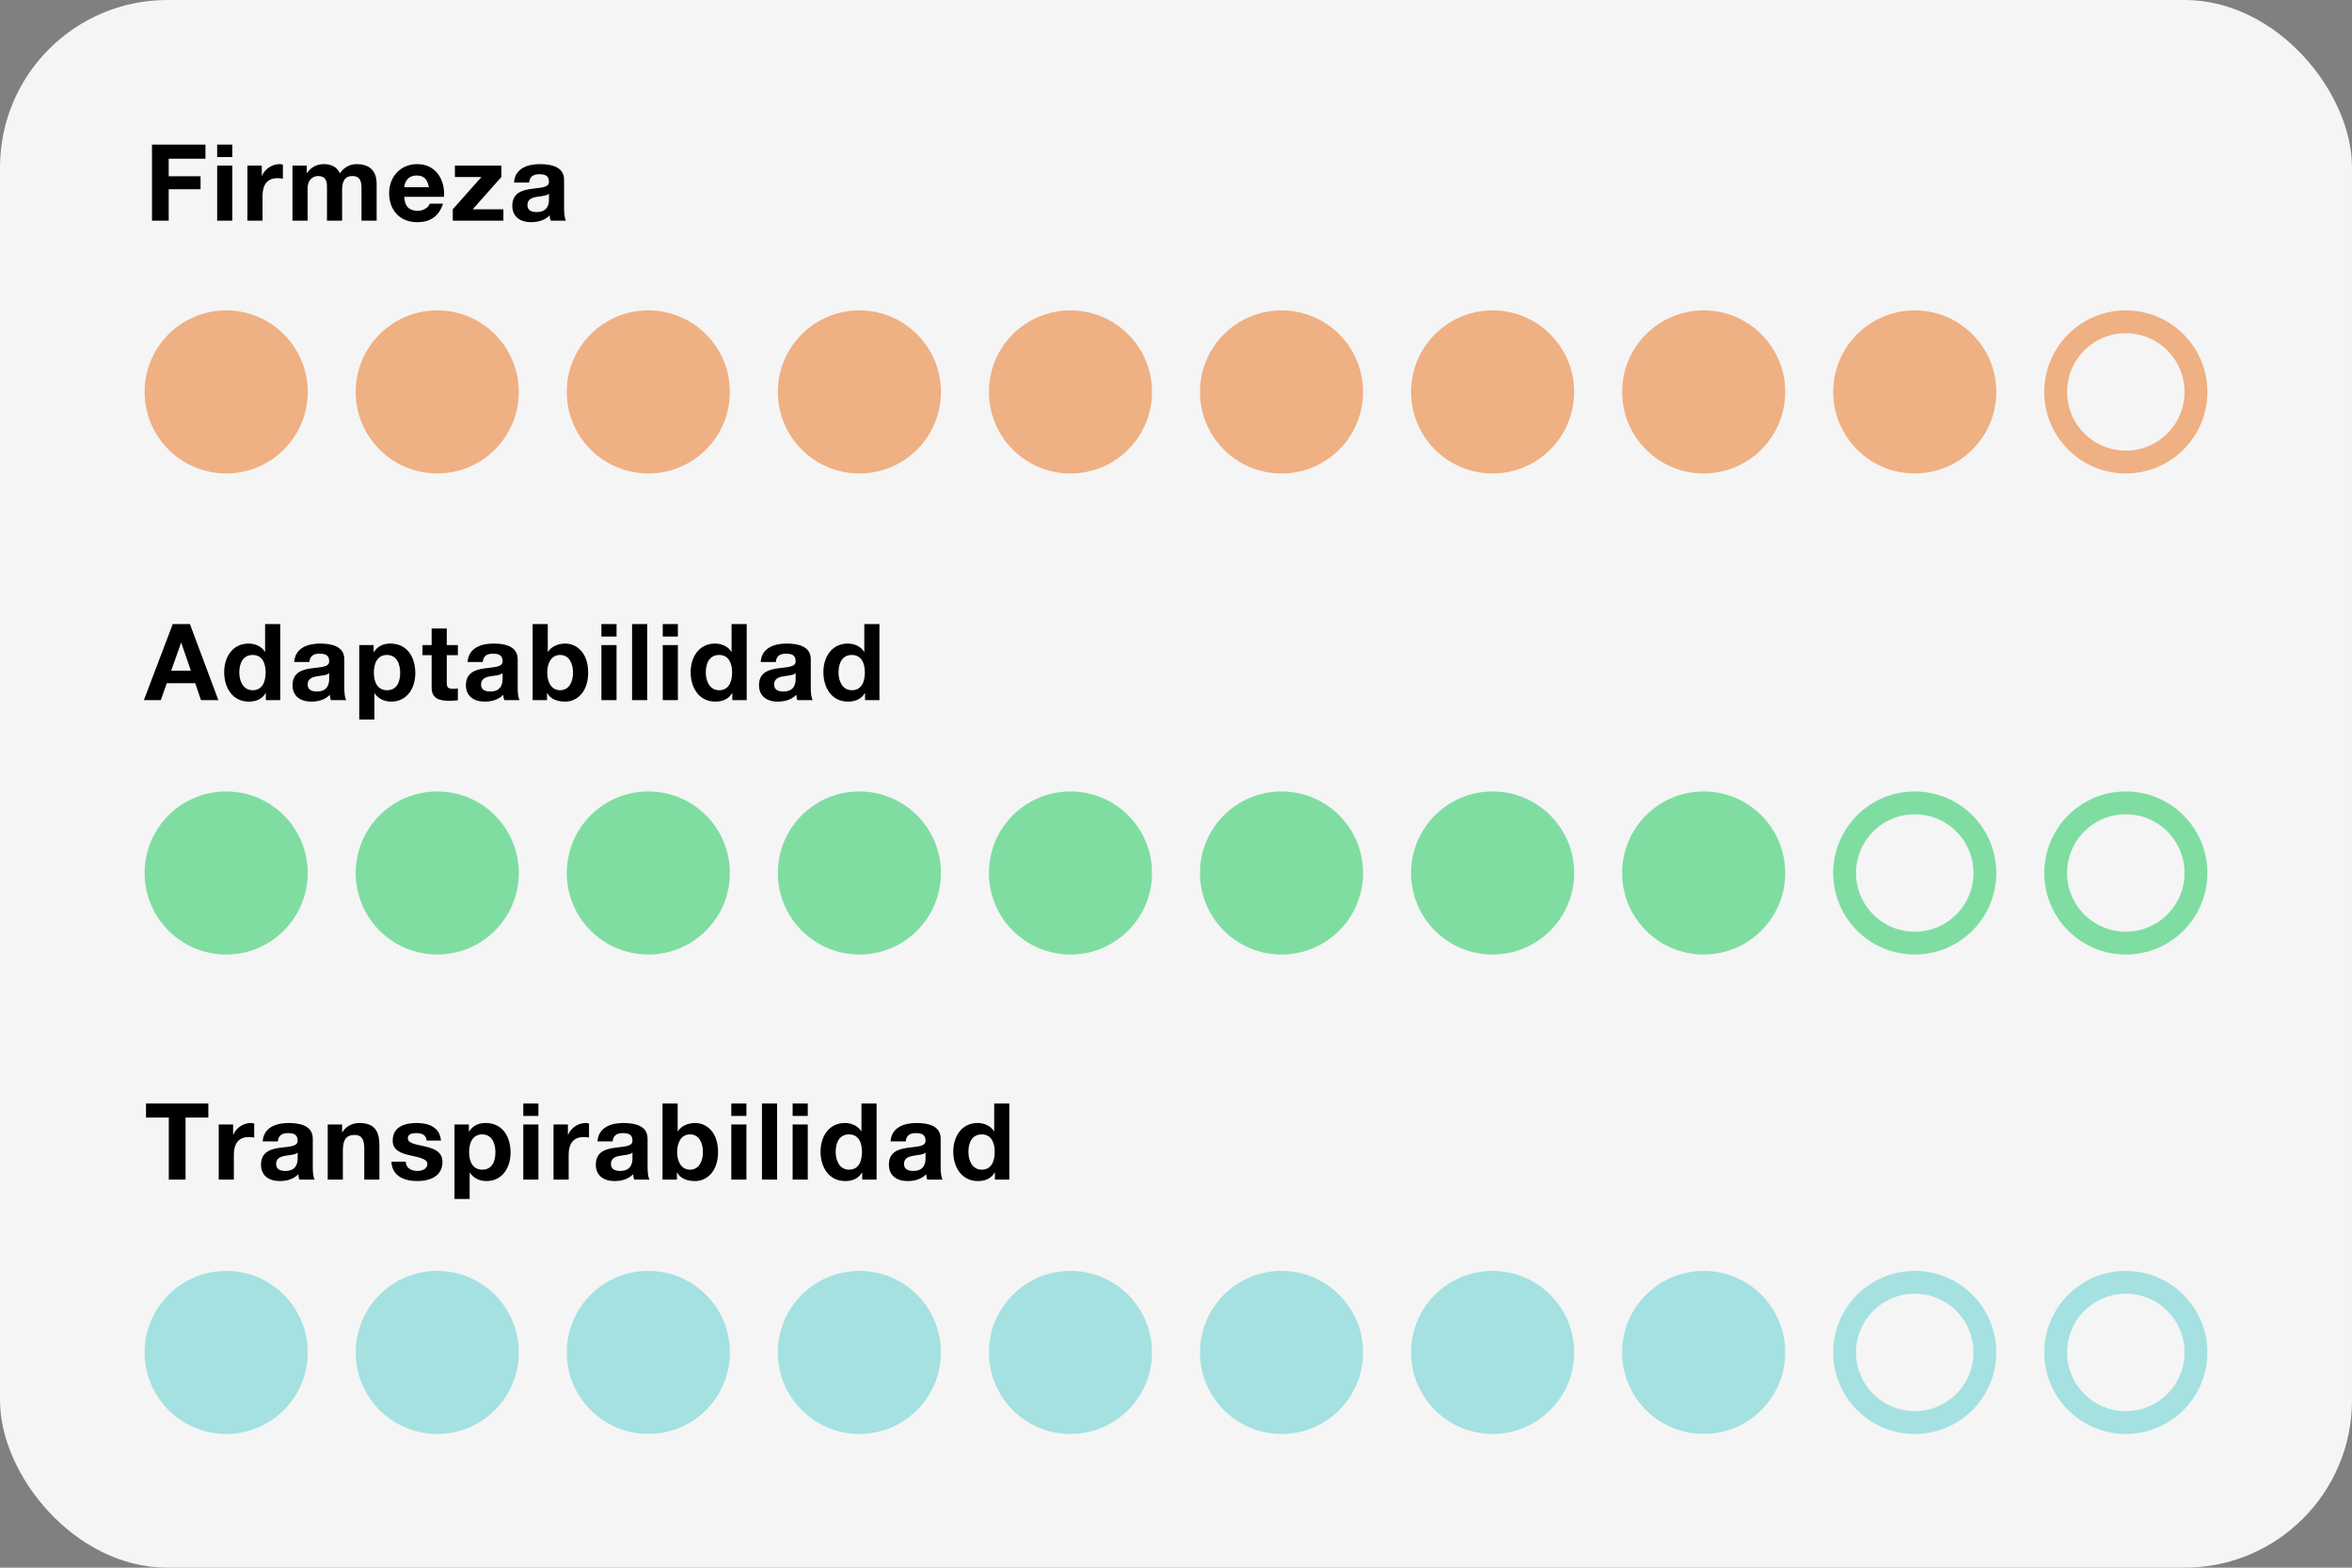 <svg width="309" height="206" viewBox="0 0 309 206" fill="none" xmlns="http://www.w3.org/2000/svg">
<rect x="0" y="0" width="309" height="206" fill="#808080" stroke="none"/>
<rect width="309" height="206" rx="22" fill="#F5F5F5"/>
<circle cx="29.714" cy="51.5" r="9.214" fill="#EFB083" stroke="#EFB083" stroke-width="3"/>
<circle cx="57.444" cy="51.5" r="9.214" fill="#EFB083" stroke="#EFB083" stroke-width="3"/>
<circle cx="85.175" cy="51.5" r="9.214" fill="#EFB083" stroke="#EFB083" stroke-width="3"/>
<circle cx="112.905" cy="51.5" r="9.214" fill="#EFB083" stroke="#EFB083" stroke-width="3"/>
<circle cx="140.635" cy="51.5" r="9.214" fill="#EFB083" stroke="#EFB083" stroke-width="3"/>
<circle cx="168.364" cy="51.5" r="9.214" fill="#EFB083" stroke="#EFB083" stroke-width="3"/>
<circle cx="196.095" cy="51.5" r="9.214" fill="#EFB083" stroke="#EFB083" stroke-width="3"/>
<circle cx="223.825" cy="51.5" r="9.214" fill="#EFB083" stroke="#EFB083" stroke-width="3"/>
<circle cx="251.556" cy="51.5" r="9.214" fill="#EFB083" stroke="#EFB083" stroke-width="3"/>
<circle cx="279.286" cy="51.5" r="9.214" stroke="#EFB083" stroke-width="3"/>
<circle cx="29.714" cy="114.714" r="9.214" fill="#7FDDA2" stroke="#7FDDA2" stroke-width="3"/>
<circle cx="57.444" cy="114.714" r="9.214" fill="#7FDDA2" stroke="#7FDDA2" stroke-width="3"/>
<circle cx="85.175" cy="114.714" r="9.214" fill="#7FDDA2" stroke="#7FDDA2" stroke-width="3"/>
<circle cx="112.905" cy="114.714" r="9.214" fill="#7FDDA2" stroke="#7FDDA2" stroke-width="3"/>
<circle cx="140.635" cy="114.714" r="9.214" fill="#7FDDA2" stroke="#7FDDA2" stroke-width="3"/>
<circle cx="168.364" cy="114.714" r="9.214" fill="#7FDDA2" stroke="#7FDDA2" stroke-width="3"/>
<circle cx="196.095" cy="114.714" r="9.214" fill="#7FDDA2" stroke="#7FDDA2" stroke-width="3"/>
<circle cx="223.825" cy="114.714" r="9.214" fill="#7FDDA2" stroke="#7FDDA2" stroke-width="3"/>
<circle cx="251.556" cy="114.714" r="9.214" stroke="#7FDDA2" stroke-width="3"/>
<circle cx="279.286" cy="114.714" r="9.214" stroke="#7FDDA2" stroke-width="3"/>
<path d="M19.966 29V19.004H26.994V20.852H22.164V23.162H26.35V24.87H22.164V29H19.966ZM30.519 19.004V20.642H28.531V19.004H30.519ZM28.531 29V21.762H30.519V29H28.531ZM32.504 29V21.762H34.394V23.106H34.422C34.8 22.196 35.738 21.566 36.732 21.566C36.886 21.566 37.026 21.594 37.166 21.636V23.484C36.984 23.442 36.69 23.414 36.452 23.414C34.982 23.414 34.492 24.45 34.492 25.738V29H32.504ZM38.422 29V21.762H40.298V22.742H40.326C40.844 22 41.586 21.566 42.538 21.566C43.448 21.566 44.26 21.888 44.652 22.77C45.086 22.14 45.828 21.566 46.836 21.566C48.376 21.566 49.482 22.28 49.482 24.156V29H47.494V24.898C47.494 23.932 47.41 23.134 46.276 23.134C45.156 23.134 44.946 24.072 44.946 24.968V29H42.958V24.94C42.958 24.1 43.014 23.134 41.754 23.134C41.362 23.134 40.41 23.386 40.41 24.8V29H38.422ZM53.111 24.604H56.345C56.163 23.596 55.729 23.064 54.763 23.064C53.475 23.064 53.153 24.044 53.111 24.604ZM58.333 25.864H53.111C53.167 27.138 53.769 27.698 54.889 27.698C55.687 27.698 56.331 27.208 56.457 26.76H58.207C57.647 28.482 56.457 29.196 54.819 29.196C52.537 29.196 51.123 27.628 51.123 25.388C51.123 23.218 52.621 21.566 54.819 21.566C57.283 21.566 58.487 23.638 58.333 25.864ZM59.484 29V27.502L63.25 23.26H59.764V21.762H65.868V23.26L62.102 27.502H66.134V29H59.484ZM69.516 23.988H67.528C67.64 22.14 69.306 21.566 70.93 21.566C72.372 21.566 74.108 21.888 74.108 23.624V27.39C74.108 28.048 74.178 28.706 74.36 29H72.344C72.274 28.776 72.218 28.538 72.204 28.3C71.574 28.958 70.664 29.196 69.768 29.196C68.382 29.196 67.304 28.51 67.304 27.026C67.332 23.736 72.204 25.5 72.12 23.876C72.12 23.036 71.532 22.896 70.832 22.896C70.062 22.896 69.586 23.204 69.516 23.988ZM72.12 26.2V25.458C71.784 25.752 71.084 25.766 70.468 25.878C69.852 25.99 69.292 26.214 69.292 26.942C69.292 27.67 69.866 27.866 70.51 27.866C72.064 27.866 72.12 26.648 72.12 26.2Z" fill="black"/>
<path d="M23.788 84.468L22.486 88.136H25.076L23.816 84.468H23.788ZM18.902 92L22.696 82.004H24.95L28.688 92H26.406L25.65 89.774H21.912L21.128 92H18.902ZM34.898 88.36C34.898 87.184 34.478 86.064 33.19 86.064C31.888 86.064 31.44 87.198 31.44 88.374C31.44 89.508 31.958 90.698 33.19 90.698C34.492 90.698 34.898 89.55 34.898 88.36ZM34.926 92V91.076H34.898C34.436 91.86 33.638 92.196 32.7 92.196C30.516 92.196 29.452 90.334 29.452 88.318C29.452 86.372 30.53 84.566 32.658 84.566C33.512 84.566 34.352 84.93 34.8 85.644H34.828V82.004H36.816V92H34.926ZM40.643 86.988H38.655C38.767 85.14 40.433 84.566 42.057 84.566C43.499 84.566 45.235 84.888 45.235 86.624V90.39C45.235 91.048 45.305 91.706 45.487 92H43.471C43.401 91.776 43.345 91.538 43.331 91.3C42.701 91.958 41.791 92.196 40.895 92.196C39.509 92.196 38.431 91.51 38.431 90.026C38.459 86.736 43.331 88.5 43.247 86.876C43.247 86.036 42.659 85.896 41.959 85.896C41.189 85.896 40.713 86.204 40.643 86.988ZM43.247 89.2V88.458C42.911 88.752 42.211 88.766 41.595 88.878C40.979 88.99 40.419 89.214 40.419 89.942C40.419 90.67 40.993 90.866 41.637 90.866C43.191 90.866 43.247 89.648 43.247 89.2ZM50.852 90.698C52.154 90.698 52.574 89.578 52.574 88.402C52.574 87.24 52.112 86.064 50.838 86.064C49.536 86.064 49.116 87.226 49.116 88.402C49.116 89.578 49.564 90.698 50.852 90.698ZM47.198 94.548V84.762H49.088V85.686H49.116C49.606 84.902 50.376 84.566 51.272 84.566C53.54 84.566 54.562 86.4 54.562 88.458C54.562 90.39 53.512 92.196 51.384 92.196C50.502 92.196 49.704 91.818 49.214 91.104H49.186V94.548H47.198ZM58.696 82.592V84.762H60.152V86.092H58.696V89.676C58.696 90.348 58.864 90.516 59.536 90.516C59.76 90.516 59.97 90.502 60.152 90.46V92.014C59.816 92.07 59.382 92.084 58.99 92.084C57.758 92.084 56.708 91.818 56.708 90.362V86.092H55.504V84.762H56.708V82.592H58.696ZM63.422 86.988H61.434C61.546 85.14 63.212 84.566 64.836 84.566C66.278 84.566 68.014 84.888 68.014 86.624V90.39C68.014 91.048 68.084 91.706 68.266 92H66.25C66.18 91.776 66.124 91.538 66.11 91.3C65.48 91.958 64.57 92.196 63.674 92.196C62.288 92.196 61.21 91.51 61.21 90.026C61.238 86.736 66.11 88.5 66.026 86.876C66.026 86.036 65.438 85.896 64.738 85.896C63.968 85.896 63.492 86.204 63.422 86.988ZM66.026 89.2V88.458C65.69 88.752 64.99 88.766 64.374 88.878C63.758 88.99 63.198 89.214 63.198 89.942C63.198 90.67 63.772 90.866 64.416 90.866C65.97 90.866 66.026 89.648 66.026 89.2ZM75.283 88.388C75.283 87.156 74.765 86.064 73.589 86.064C72.413 86.064 71.895 87.156 71.895 88.388C71.895 89.592 72.413 90.698 73.589 90.698C74.765 90.698 75.283 89.592 75.283 88.388ZM69.977 92V82.004H71.965V85.644H71.993C72.483 84.902 73.379 84.566 74.275 84.566C75.717 84.566 77.271 85.728 77.271 88.374C77.271 91.02 75.717 92.196 74.275 92.196C73.211 92.196 72.329 91.874 71.895 91.076H71.867V92H69.977ZM81 82.004V83.642H79.012V82.004H81ZM79.012 92V84.762H81V92H79.012ZM83.041 92V82.004H85.029V92H83.041ZM89.058 82.004V83.642H87.07V82.004H89.058ZM87.07 92V84.762H89.058V92H87.07ZM96.182 88.36C96.182 87.184 95.762 86.064 94.474 86.064C93.172 86.064 92.724 87.198 92.724 88.374C92.724 89.508 93.242 90.698 94.474 90.698C95.776 90.698 96.182 89.55 96.182 88.36ZM96.21 92V91.076H96.182C95.72 91.86 94.922 92.196 93.984 92.196C91.8 92.196 90.736 90.334 90.736 88.318C90.736 86.372 91.814 84.566 93.942 84.566C94.796 84.566 95.636 84.93 96.084 85.644H96.112V82.004H98.1V92H96.21ZM101.926 86.988H99.939C100.05 85.14 101.716 84.566 103.34 84.566C104.782 84.566 106.518 84.888 106.518 86.624V90.39C106.518 91.048 106.588 91.706 106.77 92H104.754C104.684 91.776 104.628 91.538 104.614 91.3C103.984 91.958 103.074 92.196 102.178 92.196C100.792 92.196 99.715 91.51 99.715 90.026C99.743 86.736 104.614 88.5 104.53 86.876C104.53 86.036 103.942 85.896 103.242 85.896C102.472 85.896 101.996 86.204 101.926 86.988ZM104.53 89.2V88.458C104.194 88.752 103.494 88.766 102.878 88.878C102.262 88.99 101.702 89.214 101.702 89.942C101.702 90.67 102.276 90.866 102.92 90.866C104.474 90.866 104.53 89.648 104.53 89.2ZM113.62 88.36C113.62 87.184 113.2 86.064 111.912 86.064C110.61 86.064 110.162 87.198 110.162 88.374C110.162 89.508 110.68 90.698 111.912 90.698C113.214 90.698 113.62 89.55 113.62 88.36ZM113.648 92V91.076H113.62C113.158 91.86 112.36 92.196 111.422 92.196C109.238 92.196 108.174 90.334 108.174 88.318C108.174 86.372 109.252 84.566 111.38 84.566C112.234 84.566 113.074 84.93 113.522 85.644H113.55V82.004H115.538V92H113.648Z" fill="black"/>
<circle cx="29.714" cy="177.714" r="9.214" fill="#A5E1E1" stroke="#A5E1E1" stroke-width="3"/>
<circle cx="57.444" cy="177.714" r="9.214" fill="#A5E1E1" stroke="#A5E1E1" stroke-width="3"/>
<circle cx="85.175" cy="177.714" r="9.214" fill="#A5E1E1" stroke="#A5E1E1" stroke-width="3"/>
<circle cx="112.905" cy="177.714" r="9.214" fill="#A5E1E1" stroke="#A5E1E1" stroke-width="3"/>
<circle cx="140.635" cy="177.714" r="9.214" fill="#A5E1E1" stroke="#A5E1E1" stroke-width="3"/>
<circle cx="168.364" cy="177.714" r="9.214" fill="#A5E1E1" stroke="#A5E1E1" stroke-width="3"/>
<circle cx="196.095" cy="177.714" r="9.214" fill="#A5E1E1" stroke="#A5E1E1" stroke-width="3"/>
<circle cx="223.825" cy="177.714" r="9.214" fill="#A5E1E1" stroke="#A5E1E1" stroke-width="3"/>
<circle cx="251.556" cy="177.714" r="9.214" stroke="#A5E1E1" stroke-width="3"/>
<circle cx="279.286" cy="177.714" r="9.214" stroke="#A5E1E1" stroke-width="3"/>
<path d="M22.178 155V146.852H19.182V145.004H27.372V146.852H24.376V155H22.178ZM28.735 155V147.762H30.625V149.106H30.653C31.031 148.196 31.969 147.566 32.963 147.566C33.117 147.566 33.257 147.594 33.397 147.636V149.484C33.215 149.442 32.921 149.414 32.683 149.414C31.213 149.414 30.723 150.45 30.723 151.738V155H28.735ZM36.5 149.988H34.512C34.624 148.14 36.29 147.566 37.914 147.566C39.356 147.566 41.092 147.888 41.092 149.624V153.39C41.092 154.048 41.162 154.706 41.344 155H39.328C39.258 154.776 39.202 154.538 39.188 154.3C38.558 154.958 37.648 155.196 36.752 155.196C35.366 155.196 34.288 154.51 34.288 153.026C34.316 149.736 39.188 151.5 39.104 149.876C39.104 149.036 38.516 148.896 37.816 148.896C37.046 148.896 36.57 149.204 36.5 149.988ZM39.104 152.2V151.458C38.768 151.752 38.068 151.766 37.452 151.878C36.836 151.99 36.276 152.214 36.276 152.942C36.276 153.67 36.85 153.866 37.494 153.866C39.048 153.866 39.104 152.648 39.104 152.2ZM43.055 155V147.762H44.945V148.77H44.987C45.491 147.944 46.359 147.566 47.199 147.566C49.313 147.566 49.845 148.756 49.845 150.548V155H47.857V150.912C47.857 149.722 47.521 149.134 46.583 149.134C45.505 149.134 45.043 149.736 45.043 151.206V155H43.055ZM51.424 152.648H53.314C53.314 153.502 54.07 153.866 54.84 153.866C55.4 153.866 56.142 153.642 56.142 152.942C56.142 152.34 55.302 152.116 53.888 151.822C52.726 151.556 51.592 151.178 51.592 149.89C51.592 148.042 53.188 147.566 54.742 147.566C56.31 147.566 57.78 148.098 57.934 149.876H56.044C55.988 149.106 55.4 148.896 54.686 148.896C54.238 148.896 53.58 148.966 53.58 149.568C53.58 150.282 54.714 150.38 55.834 150.646C56.996 150.912 58.13 151.332 58.13 152.676C58.13 154.58 56.464 155.196 54.826 155.196C53.146 155.196 51.494 154.566 51.424 152.648ZM63.367 153.698C64.669 153.698 65.089 152.578 65.089 151.402C65.089 150.24 64.627 149.064 63.353 149.064C62.051 149.064 61.631 150.226 61.631 151.402C61.631 152.578 62.079 153.698 63.367 153.698ZM59.713 157.548V147.762H61.603V148.686H61.631C62.121 147.902 62.891 147.566 63.787 147.566C66.055 147.566 67.077 149.4 67.077 151.458C67.077 153.39 66.027 155.196 63.899 155.196C63.017 155.196 62.219 154.818 61.729 154.104H61.701V157.548H59.713ZM70.736 145.004V146.642H68.748V145.004H70.736ZM68.748 155V147.762H70.736V155H68.748ZM72.721 155V147.762H74.611V149.106H74.639C75.017 148.196 75.955 147.566 76.949 147.566C77.103 147.566 77.243 147.594 77.383 147.636V149.484C77.201 149.442 76.907 149.414 76.669 149.414C75.199 149.414 74.709 150.45 74.709 151.738V155H72.721ZM80.487 149.988H78.499C78.611 148.14 80.277 147.566 81.901 147.566C83.343 147.566 85.079 147.888 85.079 149.624V153.39C85.079 154.048 85.149 154.706 85.331 155H83.315C83.245 154.776 83.189 154.538 83.175 154.3C82.545 154.958 81.635 155.196 80.739 155.196C79.353 155.196 78.275 154.51 78.275 153.026C78.303 149.736 83.175 151.5 83.091 149.876C83.091 149.036 82.503 148.896 81.803 148.896C81.033 148.896 80.557 149.204 80.487 149.988ZM83.091 152.2V151.458C82.755 151.752 82.055 151.766 81.439 151.878C80.823 151.99 80.263 152.214 80.263 152.942C80.263 153.67 80.837 153.866 81.481 153.866C83.035 153.866 83.091 152.648 83.091 152.2ZM92.348 151.388C92.348 150.156 91.83 149.064 90.654 149.064C89.478 149.064 88.96 150.156 88.96 151.388C88.96 152.592 89.478 153.698 90.654 153.698C91.83 153.698 92.348 152.592 92.348 151.388ZM87.042 155V145.004H89.03V148.644H89.058C89.548 147.902 90.444 147.566 91.34 147.566C92.782 147.566 94.336 148.728 94.336 151.374C94.336 154.02 92.782 155.196 91.34 155.196C90.276 155.196 89.394 154.874 88.96 154.076H88.932V155H87.042ZM98.064 145.004V146.642H96.076V145.004H98.064ZM96.076 155V147.762H98.064V155H96.076ZM100.106 155V145.004H102.094V155H100.106ZM106.123 145.004V146.642H104.135V145.004H106.123ZM104.135 155V147.762H106.123V155H104.135ZM113.247 151.36C113.247 150.184 112.827 149.064 111.539 149.064C110.237 149.064 109.789 150.198 109.789 151.374C109.789 152.508 110.307 153.698 111.539 153.698C112.841 153.698 113.247 152.55 113.247 151.36ZM113.275 155V154.076H113.247C112.785 154.86 111.987 155.196 111.049 155.196C108.865 155.196 107.801 153.334 107.801 151.318C107.801 149.372 108.879 147.566 111.007 147.566C111.861 147.566 112.701 147.93 113.149 148.644H113.177V145.004H115.165V155H113.275ZM118.991 149.988H117.003C117.115 148.14 118.781 147.566 120.405 147.566C121.847 147.566 123.583 147.888 123.583 149.624V153.39C123.583 154.048 123.653 154.706 123.835 155H121.819C121.749 154.776 121.693 154.538 121.679 154.3C121.049 154.958 120.139 155.196 119.243 155.196C117.857 155.196 116.779 154.51 116.779 153.026C116.807 149.736 121.679 151.5 121.595 149.876C121.595 149.036 121.007 148.896 120.307 148.896C119.537 148.896 119.061 149.204 118.991 149.988ZM121.595 152.2V151.458C121.259 151.752 120.559 151.766 119.943 151.878C119.327 151.99 118.767 152.214 118.767 152.942C118.767 153.67 119.341 153.866 119.985 153.866C121.539 153.866 121.595 152.648 121.595 152.2ZM130.684 151.36C130.684 150.184 130.264 149.064 128.976 149.064C127.674 149.064 127.226 150.198 127.226 151.374C127.226 152.508 127.744 153.698 128.976 153.698C130.278 153.698 130.684 152.55 130.684 151.36ZM130.712 155V154.076H130.684C130.222 154.86 129.424 155.196 128.486 155.196C126.302 155.196 125.238 153.334 125.238 151.318C125.238 149.372 126.316 147.566 128.444 147.566C129.298 147.566 130.138 147.93 130.586 148.644H130.614V145.004H132.602V155H130.712Z" fill="black"/>
</svg>
